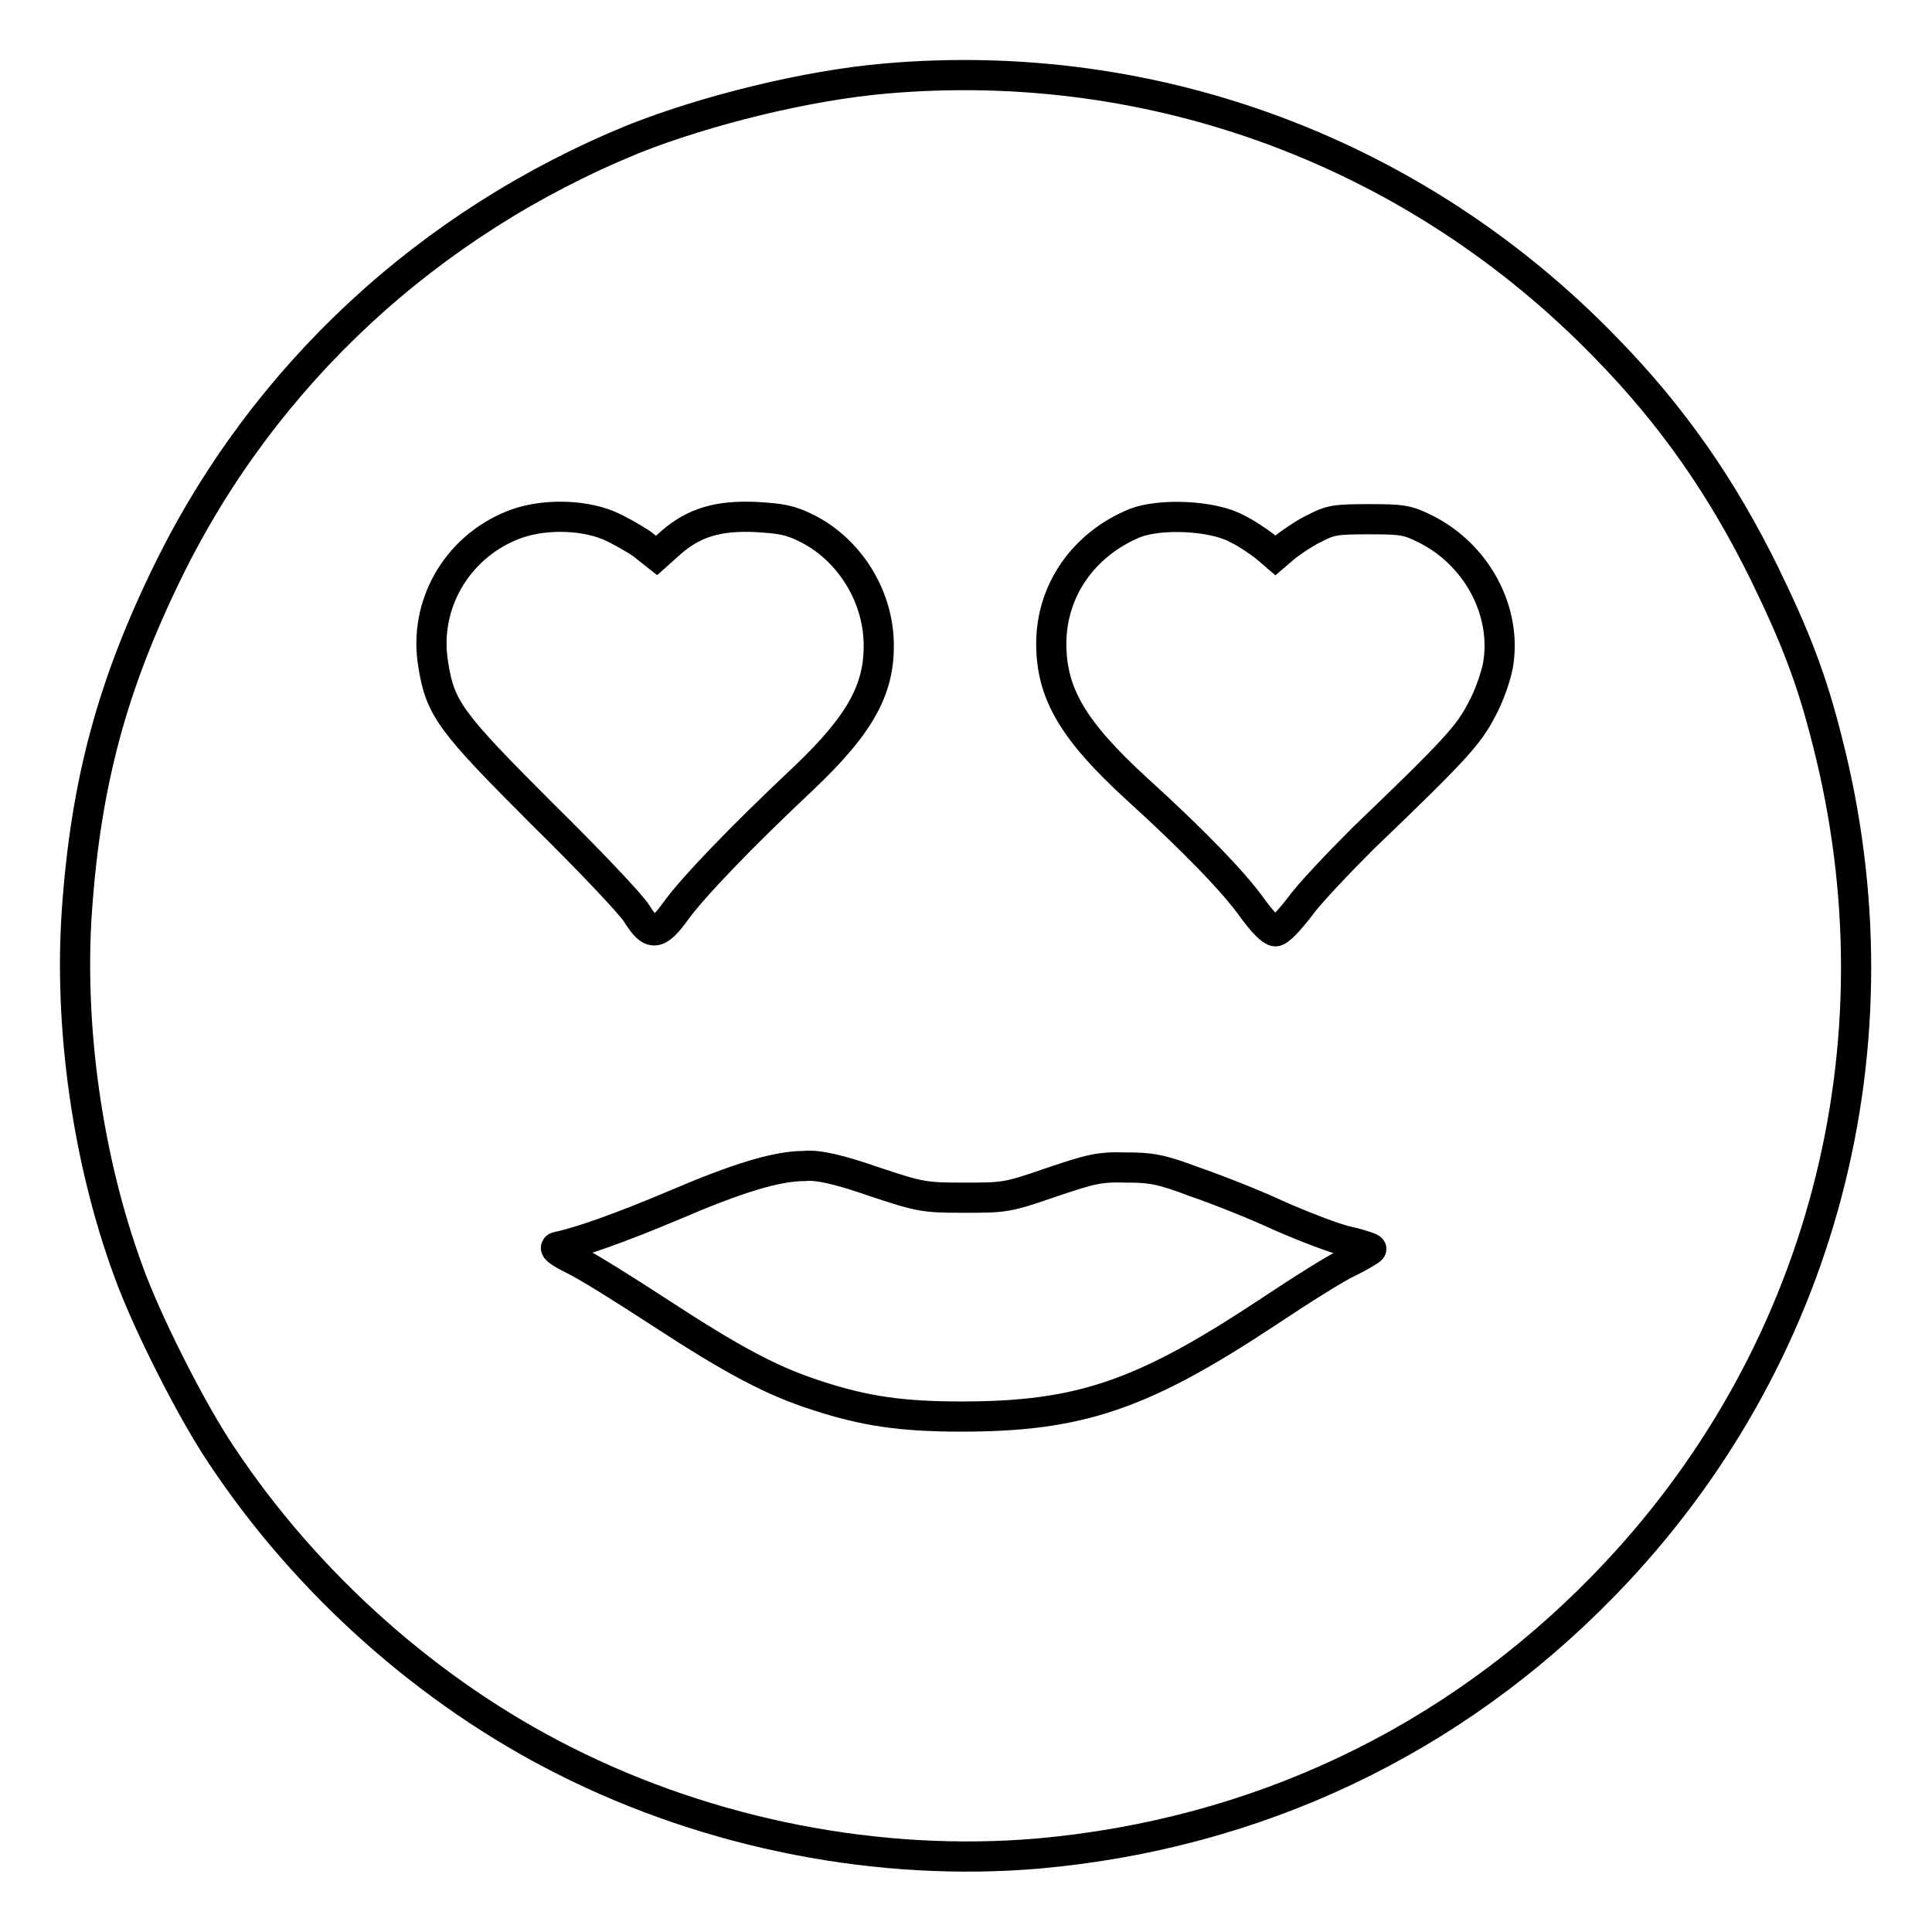 <?xml version="1.0" encoding="utf-8"?>
<!-- Svg Vector Icons : http://www.onlinewebfonts.com/icon -->
<!DOCTYPE svg PUBLIC "-//W3C//DTD SVG 1.1//EN" "http://www.w3.org/Graphics/SVG/1.1/DTD/svg11.dtd">
<svg version="1.1" xmlns="http://www.w3.org/2000/svg" xmlns:xlink="http://www.w3.org/1999/xlink" x="0px" y="0px" viewBox="0 0 256 256" enable-background="new 0 0 256 256" xml:space="preserve">
<g><g><g><path stroke-width="4" fill-opacity="0" stroke="#000000"  d="M117.4,10.4c-10.5,0.9-23.8,4.2-33.4,8c-27.2,11.1-49,31.3-61.7,57.2c-7.4,15.1-10.9,28-12.1,44.9c-1.1,15.5,1.4,33.2,6.8,47.9c2.4,6.7,8.4,18.6,12.4,24.5c11.3,17,27.5,31.4,45.4,40.4c19.4,9.8,41.8,14.1,62.8,12.3c29-2.6,54.9-14.9,75-35.6c28.9-29.7,39.9-71.5,29.5-111.9c-2-8-4.2-13.7-8.3-22.1c-5.6-11.4-12.2-20.9-21-29.9C187.8,20.3,153.1,7.3,117.4,10.4z M80.6,69.6c1.4,0.6,3.5,1.8,4.5,2.5l1.9,1.5l1.9-1.7c3.1-2.7,6.3-3.6,11.2-3.4c3.4,0.2,4.6,0.4,6.8,1.5c5.4,2.7,9.1,8.4,9.5,14.4c0.4,6.6-2.2,11.4-10,18.8c-8.3,7.8-14.5,14.3-16.7,17.3c-2.6,3.6-3.4,3.6-5.3,0.6c-0.7-1.2-6.4-7.2-12.5-13.2C59.7,95.7,58.3,93.9,57.4,88c-1.3-7.7,3-15.4,10.5-18.4C71.6,68.1,76.9,68.1,80.6,69.6z M163.8,70c1.3,0.6,3,1.8,3.8,2.4l1.4,1.2l1.4-1.2c0.8-0.6,2.5-1.8,3.8-2.4c2.1-1.1,2.8-1.2,7.2-1.2s5.1,0.1,7.5,1.3c6.8,3.4,10.8,10.9,9.6,18c-0.3,1.6-1.2,4.2-2.2,6c-1.7,3.3-3.6,5.4-15.7,17c-3.3,3.3-7.2,7.4-8.4,9.1c-1.4,1.8-2.7,3.2-3.2,3.2c-0.5,0-1.7-1.2-3-3c-2.4-3.4-7.8-9-15.4-15.9c-8.4-7.7-11.3-12.6-11.3-19.2c0-7.1,4.3-13.2,11.1-16C153.8,68,160.6,68.3,163.8,70z M115.6,156.5c6.3,2.1,6.8,2.2,12.1,2.2c5.4,0,5.7,0,11.5-2c5.3-1.8,6.5-2.1,9.9-2c3.4,0,4.7,0.2,9.2,1.9c2.9,1,8,3,11.2,4.5c3.2,1.4,7.3,3,9.1,3.4c1.8,0.4,3.2,0.9,3.1,1c0,0.1-1.3,0.9-2.9,1.7c-1.6,0.7-6.5,3.8-11,6.8c-16.5,10.9-24.8,13.7-40.4,13.7c-7.9,0-12.8-0.7-19.2-2.8c-5.9-1.9-11-4.6-20.8-11c-4.6-3-9.7-6.2-11.4-7c-2.2-1.1-2.7-1.6-2.1-1.7c2.9-0.6,8.3-2.5,15.4-5.5c8.4-3.6,13.6-5.2,17.3-5.2C108.3,154.3,111.3,155,115.6,156.5z"/></g></g></g>
</svg>